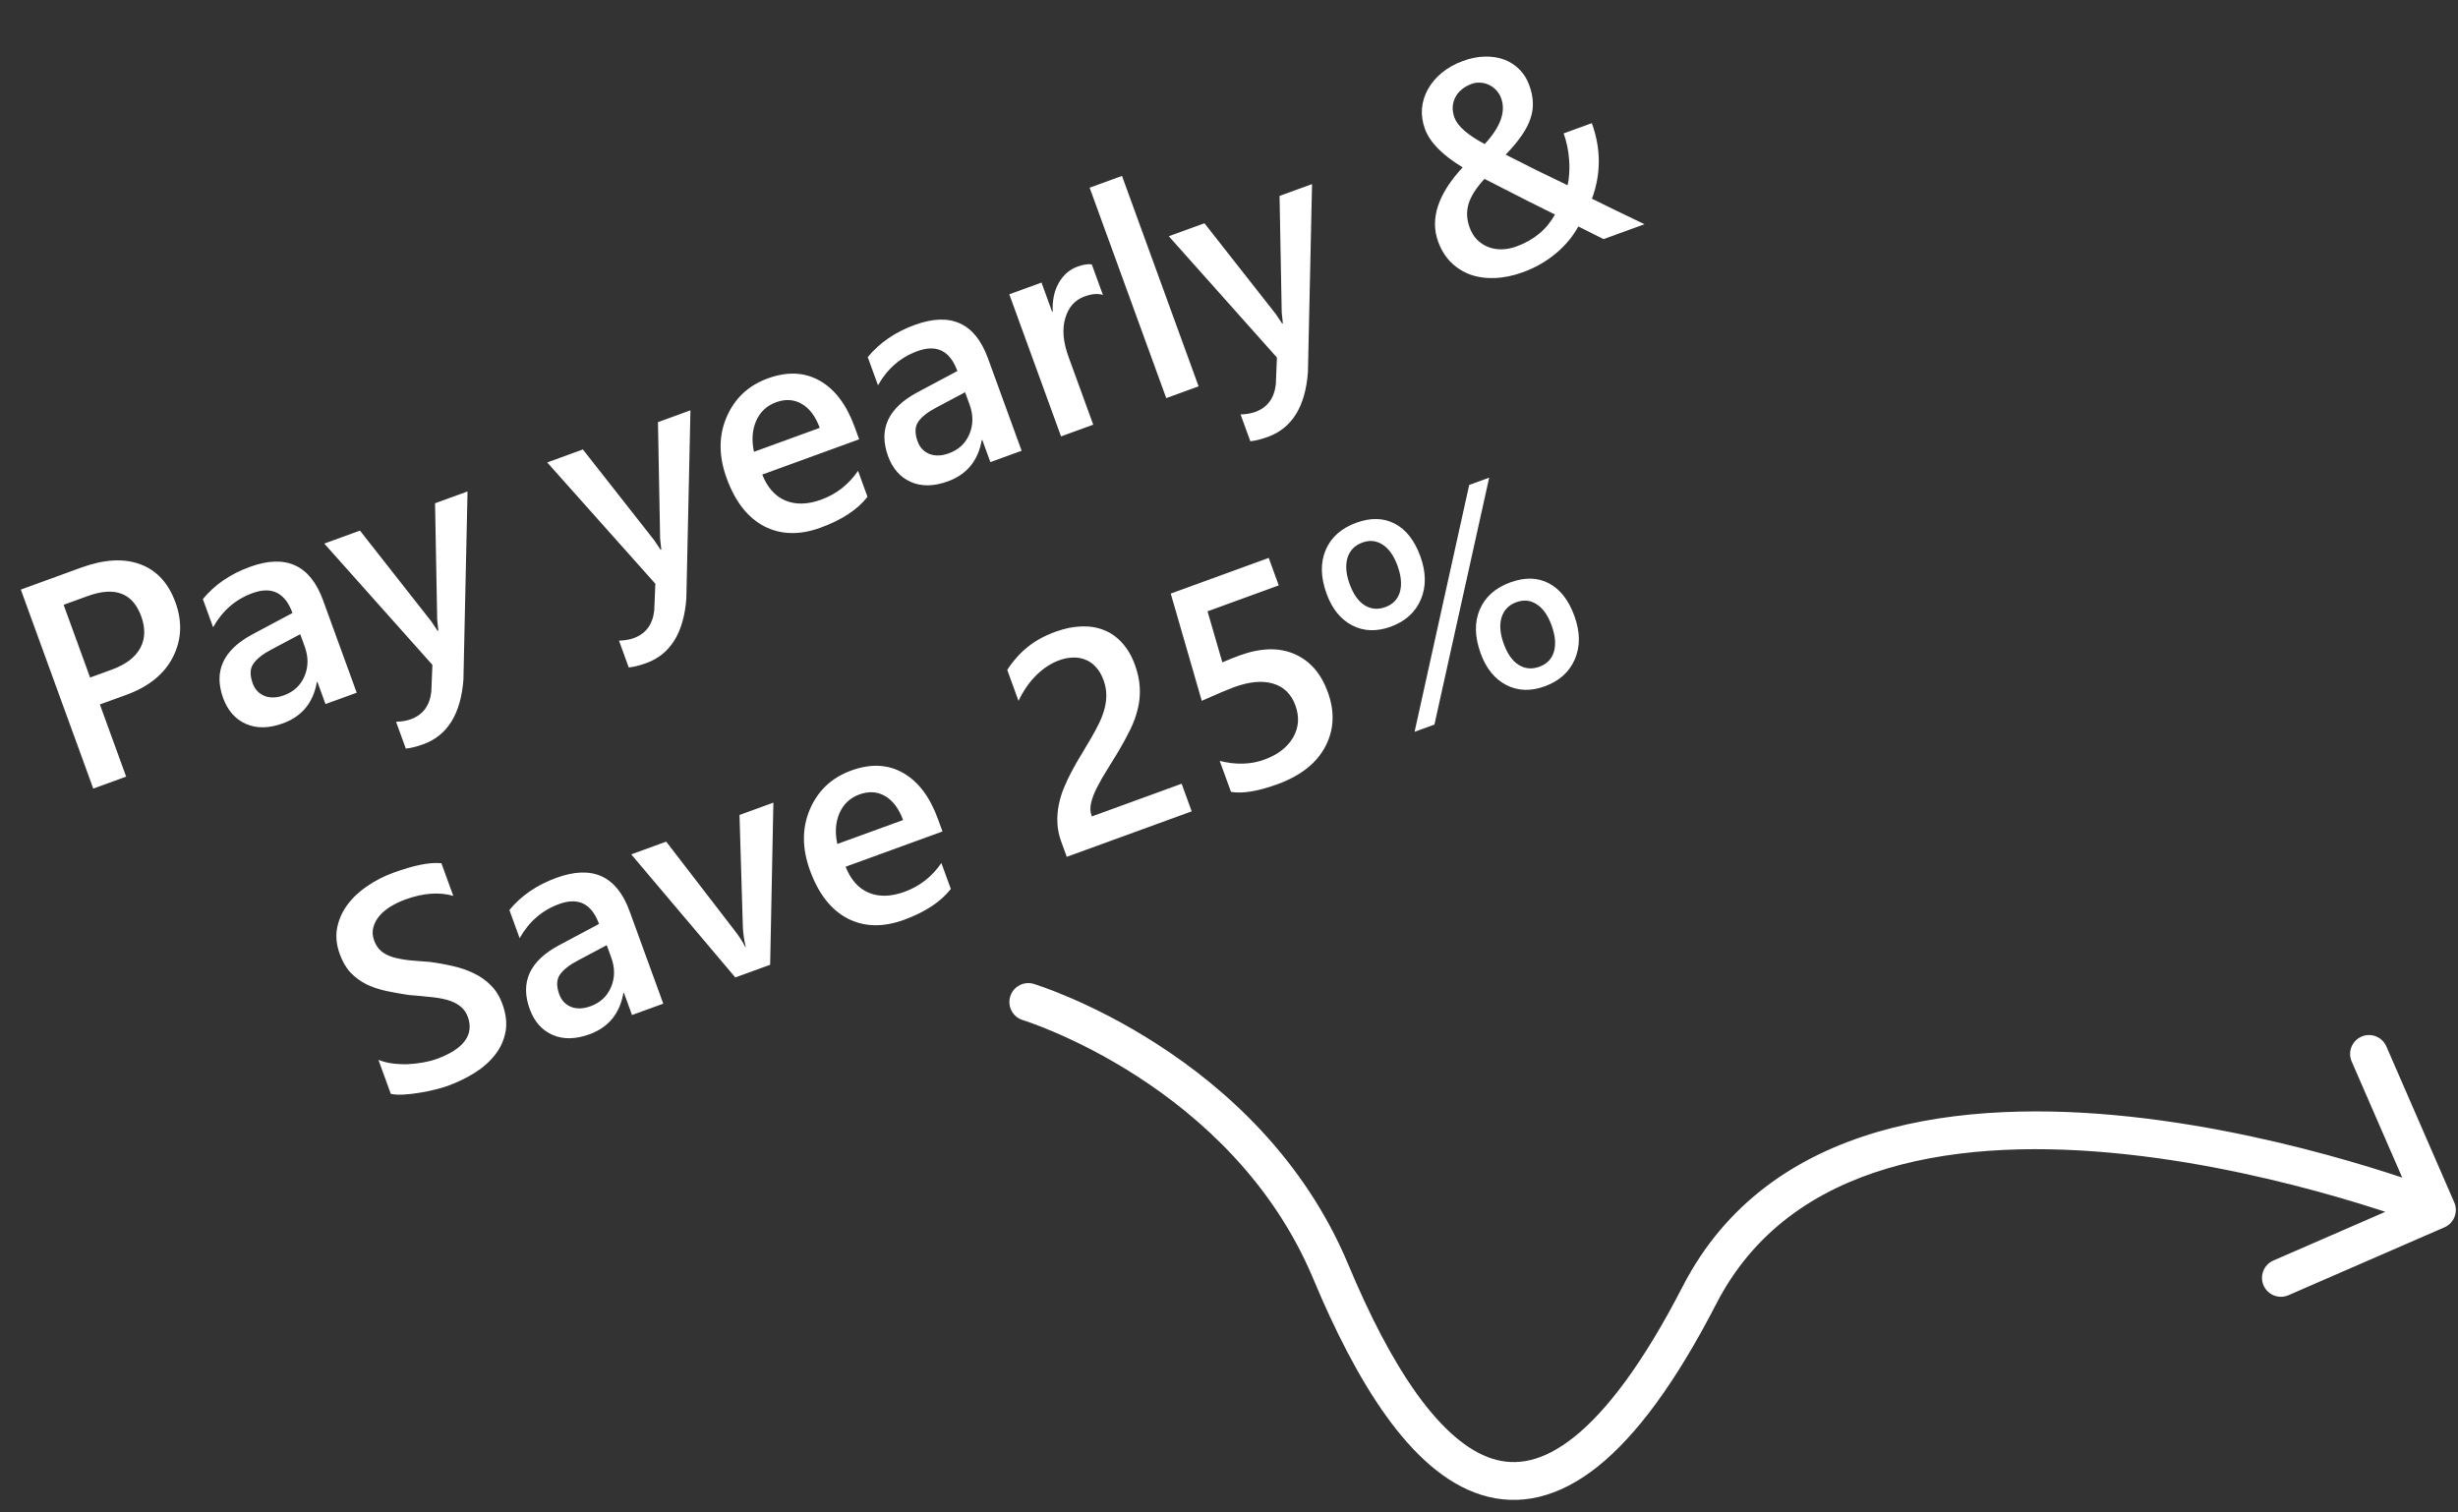 <svg width="130" height="80" viewBox="0 0 130 80" fill="none" xmlns="http://www.w3.org/2000/svg">
	<rect x="0" y="0" width="130" height="80" fill="#333333" stroke="none"/>
	<path d="M5.283 37.262L6.672 41.079L4.933 41.713L1.101 31.185L4.294 30.023C5.503 29.583 6.543 29.523 7.413 29.844C8.284 30.164 8.905 30.836 9.278 31.859C9.65 32.882 9.607 33.845 9.149 34.749C8.691 35.653 7.87 36.32 6.685 36.752L5.283 37.262ZM3.365 31.991L4.765 35.838L5.895 35.426C6.644 35.154 7.151 34.772 7.416 34.282C7.681 33.792 7.699 33.232 7.469 32.6C7.018 31.362 6.073 31.005 4.635 31.529L3.365 31.991ZM18.866 36.641L17.215 37.242L16.787 36.068L16.758 36.078C16.567 37.168 15.97 37.895 14.966 38.26C14.227 38.529 13.574 38.54 13.007 38.291C12.445 38.042 12.044 37.586 11.803 36.926C11.287 35.506 11.803 34.382 13.352 33.552L15.469 32.424C15.079 31.352 14.375 31.001 13.357 31.372C12.461 31.698 11.766 32.3 11.271 33.178L10.729 31.688C11.35 30.93 12.18 30.362 13.218 29.984C15.117 29.293 16.406 29.882 17.087 31.752L18.866 36.641ZM15.878 33.547L14.38 34.342C13.914 34.584 13.588 34.838 13.402 35.105C13.22 35.365 13.208 35.713 13.366 36.149C13.482 36.467 13.69 36.688 13.99 36.811C14.293 36.928 14.636 36.917 15.017 36.778C15.536 36.59 15.898 36.253 16.104 35.768C16.313 35.276 16.317 34.753 16.116 34.2L15.878 33.547ZM24.727 25.995L24.51 35.951C24.371 37.764 23.666 38.901 22.393 39.365C22.036 39.495 21.726 39.572 21.463 39.595L20.947 38.178C21.249 38.169 21.509 38.123 21.73 38.043C22.366 37.812 22.727 37.326 22.812 36.585L22.869 35.167L17.151 28.752L19.038 28.066L22.817 32.876C22.861 32.937 22.971 33.102 23.147 33.371L23.183 33.357C23.167 33.236 23.147 33.044 23.123 32.781L23.009 26.62L24.727 25.995ZM36.517 21.703L36.3 31.659C36.162 33.472 35.456 34.61 34.184 35.073C33.826 35.203 33.516 35.28 33.253 35.304L32.738 33.887C33.039 33.877 33.3 33.832 33.52 33.752C34.156 33.52 34.517 33.034 34.602 32.294L34.66 30.876L28.941 24.461L30.828 23.774L34.607 28.584C34.651 28.646 34.761 28.811 34.937 29.079L34.974 29.066C34.957 28.945 34.937 28.752 34.913 28.489L34.799 22.329L36.517 21.703ZM45.439 23.237L40.315 25.102C40.587 25.79 40.995 26.248 41.539 26.477C42.087 26.704 42.718 26.688 43.433 26.428C44.236 26.136 44.885 25.628 45.381 24.904L45.88 26.277C45.352 26.957 44.525 27.502 43.399 27.911C42.293 28.314 41.301 28.29 40.422 27.84C39.546 27.382 38.883 26.535 38.432 25.296C38.006 24.127 38.005 23.049 38.428 22.064C38.854 21.072 39.581 20.389 40.608 20.015C41.636 19.641 42.552 19.682 43.355 20.137C44.158 20.593 44.774 21.409 45.201 22.583L45.439 23.237ZM43.356 22.631C43.129 22.021 42.812 21.599 42.405 21.364C41.996 21.125 41.542 21.096 41.043 21.278C40.554 21.456 40.203 21.786 39.99 22.268C39.783 22.748 39.745 23.292 39.877 23.898L43.356 22.631ZM54.032 23.842L52.38 24.443L51.952 23.269L51.923 23.279C51.732 24.369 51.135 25.096 50.131 25.461C49.392 25.73 48.739 25.741 48.172 25.492C47.61 25.243 47.209 24.787 46.968 24.127C46.452 22.707 46.968 21.583 48.517 20.753L50.634 19.625C50.244 18.553 49.54 18.202 48.522 18.573C47.626 18.899 46.931 19.501 46.436 20.38L45.894 18.889C46.516 18.131 47.345 17.563 48.383 17.185C50.282 16.494 51.572 17.083 52.252 18.953L54.032 23.842ZM51.043 20.748L49.545 21.543C49.078 21.784 48.753 22.039 48.567 22.306C48.385 22.566 48.373 22.914 48.532 23.35C48.647 23.668 48.855 23.889 49.155 24.012C49.458 24.129 49.8 24.118 50.182 23.979C50.701 23.791 51.063 23.454 51.269 22.968C51.478 22.477 51.482 21.954 51.281 21.401L51.043 20.748ZM58.332 15.601C58.067 15.514 57.742 15.541 57.355 15.682C56.851 15.866 56.513 16.246 56.341 16.824C56.169 17.402 56.225 18.083 56.51 18.866L57.82 22.463L56.117 23.083L53.38 15.566L55.084 14.946L55.647 16.495L55.677 16.484C55.651 15.895 55.755 15.391 55.991 14.973C56.23 14.548 56.562 14.258 56.988 14.103C57.297 13.991 57.548 13.952 57.744 13.986L58.332 15.601ZM63.392 20.435L61.681 21.058L57.63 9.928L59.341 9.306L63.392 20.435ZM69.392 9.738L69.174 19.694C69.036 21.507 68.331 22.645 67.058 23.108C66.701 23.238 66.391 23.315 66.128 23.339L65.612 21.922C65.913 21.912 66.174 21.867 66.394 21.787C67.031 21.555 67.391 21.069 67.477 20.329L67.534 18.911L61.816 12.495L63.702 11.809L67.481 16.619C67.526 16.68 67.636 16.845 67.811 17.114L67.848 17.101C67.832 16.979 67.811 16.787 67.788 16.524L67.674 10.363L69.392 9.738ZM84.809 12.648L83.476 11.978C83.333 12.24 83.16 12.495 82.956 12.741C82.754 12.98 82.528 13.204 82.277 13.412C82.031 13.618 81.763 13.804 81.474 13.97C81.185 14.136 80.885 14.276 80.571 14.39C80.043 14.583 79.54 14.688 79.065 14.706C78.589 14.724 78.154 14.663 77.76 14.524C77.369 14.378 77.026 14.159 76.731 13.867C76.441 13.574 76.218 13.212 76.061 12.781C75.621 11.572 76.053 10.262 77.358 8.851C76.286 8.204 75.62 7.526 75.362 6.817C75.228 6.45 75.177 6.086 75.206 5.726C75.241 5.364 75.348 5.026 75.527 4.711C75.704 4.392 75.949 4.104 76.26 3.846C76.576 3.587 76.946 3.38 77.372 3.225C77.778 3.077 78.166 3 78.535 2.993C78.909 2.985 79.249 3.038 79.557 3.153C79.865 3.268 80.134 3.442 80.362 3.675C80.59 3.903 80.762 4.178 80.879 4.501C80.995 4.819 81.059 5.123 81.07 5.413C81.084 5.696 81.042 5.983 80.943 6.274C80.848 6.563 80.692 6.864 80.473 7.176C80.259 7.487 79.979 7.822 79.633 8.18C80.171 8.456 80.711 8.728 81.252 8.996C81.798 9.263 82.35 9.531 82.907 9.799C82.953 9.605 82.982 9.395 82.994 9.169C83.011 8.941 83.009 8.709 82.99 8.472C82.975 8.233 82.943 7.993 82.893 7.75C82.844 7.508 82.779 7.276 82.699 7.056L84.189 6.514C84.679 7.86 84.682 9.192 84.197 10.51C84.503 10.665 84.885 10.853 85.342 11.074C85.804 11.294 86.349 11.556 86.975 11.86L84.809 12.648ZM79.393 5.192C79.334 5.03 79.247 4.89 79.132 4.771C79.022 4.651 78.896 4.558 78.756 4.492C78.614 4.422 78.464 4.382 78.306 4.374C78.145 4.36 77.987 4.381 77.83 4.438C77.625 4.513 77.448 4.614 77.3 4.74C77.155 4.859 77.043 5 76.963 5.162C76.886 5.317 76.842 5.485 76.831 5.667C76.824 5.847 76.856 6.032 76.925 6.223C77.089 6.673 77.622 7.139 78.523 7.62C79.363 6.716 79.653 5.906 79.393 5.192ZM82.24 11.347C81.452 10.963 80.209 10.335 78.511 9.462C78.075 9.937 77.794 10.377 77.67 10.782C77.551 11.186 77.569 11.601 77.724 12.026C77.818 12.286 77.95 12.504 78.12 12.68C78.293 12.85 78.489 12.978 78.709 13.065C78.928 13.151 79.165 13.192 79.419 13.188C79.677 13.183 79.939 13.132 80.203 13.036C81.123 12.701 81.802 12.138 82.24 11.347ZM20.669 57.859L20.015 56.06C20.23 56.148 20.469 56.211 20.732 56.248C21 56.284 21.274 56.297 21.553 56.29C21.832 56.277 22.104 56.248 22.369 56.201C22.635 56.154 22.873 56.092 23.083 56.016C23.817 55.749 24.319 55.428 24.587 55.053C24.86 54.676 24.912 54.256 24.743 53.791C24.652 53.541 24.512 53.348 24.324 53.211C24.139 53.068 23.911 52.96 23.64 52.886C23.37 52.813 23.063 52.761 22.719 52.731C22.379 52.694 22.015 52.661 21.627 52.63C21.2 52.569 20.797 52.497 20.417 52.414C20.037 52.33 19.69 52.213 19.374 52.062C19.062 51.904 18.785 51.699 18.544 51.449C18.308 51.197 18.117 50.87 17.971 50.469C17.791 49.974 17.746 49.506 17.834 49.064C17.926 48.615 18.11 48.207 18.387 47.84C18.666 47.467 19.018 47.139 19.442 46.857C19.864 46.571 20.318 46.339 20.802 46.163C21.904 45.762 22.752 45.594 23.346 45.661L23.974 47.386C23.221 47.172 22.374 47.237 21.434 47.579C21.175 47.673 20.924 47.792 20.683 47.935C20.446 48.077 20.245 48.242 20.081 48.429C19.921 48.614 19.81 48.819 19.747 49.041C19.683 49.264 19.697 49.5 19.788 49.749C19.874 49.984 19.997 50.169 20.157 50.305C20.317 50.441 20.516 50.546 20.753 50.62C20.996 50.693 21.277 50.748 21.596 50.787C21.918 50.82 22.286 50.849 22.701 50.876C23.137 50.933 23.555 51.008 23.955 51.101C24.359 51.192 24.73 51.32 25.068 51.486C25.41 51.649 25.709 51.862 25.965 52.124C26.224 52.379 26.426 52.704 26.57 53.101C26.764 53.634 26.82 54.123 26.738 54.569C26.657 55.014 26.474 55.419 26.191 55.783C25.912 56.144 25.555 56.463 25.117 56.739C24.68 57.014 24.197 57.248 23.668 57.441C23.492 57.505 23.269 57.569 22.999 57.634C22.735 57.703 22.459 57.759 22.171 57.803C21.884 57.852 21.607 57.883 21.34 57.897C21.074 57.911 20.85 57.898 20.669 57.859ZM35.079 53.088L33.427 53.689L32.999 52.515L32.97 52.525C32.779 53.615 32.182 54.342 31.178 54.707C30.439 54.976 29.787 54.987 29.22 54.738C28.657 54.489 28.256 54.033 28.016 53.373C27.499 51.953 28.015 50.829 29.565 49.999L31.681 48.871C31.291 47.799 30.587 47.448 29.569 47.819C28.674 48.145 27.978 48.747 27.483 49.626L26.941 48.135C27.563 47.377 28.392 46.809 29.43 46.431C31.329 45.74 32.619 46.329 33.299 48.199L35.079 53.088ZM32.09 49.994L30.592 50.789C30.126 51.03 29.8 51.285 29.614 51.552C29.432 51.812 29.42 52.16 29.579 52.596C29.695 52.914 29.902 53.135 30.202 53.258C30.505 53.375 30.848 53.364 31.23 53.225C31.748 53.036 32.111 52.7 32.316 52.215C32.526 51.723 32.529 51.2 32.328 50.647L32.09 49.994ZM40.903 42.455L40.732 51.031L38.889 51.701L33.385 45.191L35.235 44.518L38.815 49.168C39.083 49.508 39.284 49.817 39.418 50.095L39.44 50.087C39.353 49.709 39.302 49.356 39.288 49.029L39.111 43.107L40.903 42.455ZM49.846 43.98L44.722 45.845C44.995 46.533 45.403 46.992 45.946 47.221C46.494 47.448 47.126 47.431 47.84 47.171C48.643 46.879 49.292 46.371 49.788 45.648L50.288 47.02C49.759 47.7 48.932 48.245 47.807 48.655C46.701 49.058 45.708 49.034 44.829 48.583C43.953 48.126 43.29 47.278 42.839 46.04C42.414 44.87 42.412 43.793 42.835 42.807C43.261 41.816 43.988 41.133 45.016 40.758C46.044 40.384 46.959 40.425 47.762 40.881C48.566 41.337 49.181 42.152 49.609 43.327L49.846 43.98ZM47.764 43.375C47.536 42.765 47.219 42.343 46.812 42.108C46.404 41.869 45.95 41.84 45.451 42.022C44.961 42.2 44.61 42.53 44.398 43.012C44.19 43.492 44.152 44.035 44.284 44.641L47.764 43.375ZM63.027 42.916L56.42 45.321L56.123 44.506C56.002 44.173 55.936 43.845 55.924 43.523C55.91 43.195 55.935 42.876 55.999 42.564C56.061 42.248 56.156 41.938 56.285 41.637C56.411 41.33 56.556 41.028 56.72 40.73C56.881 40.428 57.051 40.133 57.229 39.846C57.406 39.555 57.578 39.265 57.744 38.977C57.9 38.704 58.038 38.444 58.158 38.195C58.276 37.941 58.366 37.692 58.427 37.448C58.488 37.205 58.516 36.962 58.511 36.719C58.504 36.473 58.454 36.222 58.362 35.967C58.26 35.688 58.128 35.462 57.965 35.289C57.805 35.108 57.622 34.978 57.416 34.898C57.212 34.812 56.993 34.772 56.757 34.78C56.52 34.784 56.277 34.831 56.027 34.922C55.596 35.078 55.195 35.338 54.823 35.701C54.45 36.063 54.132 36.52 53.867 37.071L53.271 35.434C53.427 35.194 53.594 34.976 53.772 34.778C53.947 34.575 54.139 34.392 54.345 34.228C54.55 34.06 54.775 33.909 55.02 33.775C55.265 33.642 55.534 33.521 55.828 33.414C56.303 33.242 56.756 33.148 57.189 33.135C57.621 33.117 58.018 33.18 58.381 33.325C58.742 33.465 59.062 33.689 59.341 33.998C59.624 34.305 59.852 34.693 60.023 35.163C60.178 35.589 60.264 35.993 60.281 36.375C60.301 36.75 60.267 37.12 60.178 37.485C60.094 37.848 59.963 38.211 59.785 38.575C59.607 38.939 59.4 39.322 59.164 39.724C58.964 40.058 58.762 40.386 58.558 40.71C58.357 41.026 58.183 41.331 58.034 41.624C57.884 41.911 57.776 42.186 57.711 42.448C57.648 42.703 57.656 42.936 57.732 43.147L57.746 43.184L62.495 41.455L63.027 42.916ZM65.105 41.885L64.509 40.248C65.368 40.462 66.153 40.44 66.862 40.181C67.577 39.921 68.086 39.531 68.39 39.01C68.692 38.484 68.732 37.918 68.511 37.311C68.294 36.714 67.902 36.33 67.336 36.16C66.774 35.987 66.08 36.051 65.253 36.352C64.969 36.456 64.404 36.694 63.559 37.069L61.919 31.397L67.102 29.51L67.631 30.964L63.865 32.335L64.648 35.034C64.979 34.892 65.281 34.771 65.555 34.671C66.671 34.265 67.637 34.238 68.452 34.589C69.272 34.939 69.863 35.611 70.225 36.605C70.604 37.647 70.559 38.611 70.089 39.498C69.622 40.377 68.779 41.038 67.56 41.482C66.532 41.856 65.714 41.99 65.105 41.885ZM73.556 33.148C72.812 33.418 72.133 33.396 71.52 33.082C70.905 32.763 70.452 32.204 70.162 31.406C69.845 30.535 69.828 29.765 70.111 29.097C70.397 28.422 70.937 27.94 71.73 27.651C72.498 27.372 73.177 27.388 73.768 27.7C74.363 28.009 74.813 28.585 75.12 29.427C75.426 30.269 75.435 31.031 75.145 31.713C74.854 32.389 74.324 32.868 73.556 33.148ZM72.053 28.698C71.651 28.844 71.389 29.114 71.266 29.508C71.149 29.9 71.188 30.365 71.384 30.904C71.576 31.432 71.838 31.802 72.17 32.014C72.507 32.224 72.874 32.257 73.27 32.112C73.667 31.968 73.922 31.703 74.037 31.318C74.15 30.928 74.108 30.461 73.91 29.918C73.717 29.389 73.455 29.019 73.123 28.807C72.796 28.594 72.439 28.557 72.053 28.698ZM78.76 25.267L75.865 38.326L74.815 38.709L77.703 25.652L78.76 25.267ZM81.704 36.301C80.96 36.572 80.281 36.55 79.668 36.235C79.053 35.916 78.6 35.358 78.31 34.56C77.993 33.689 77.976 32.919 78.259 32.25C78.545 31.575 79.085 31.093 79.878 30.805C80.646 30.525 81.326 30.541 81.916 30.853C82.511 31.163 82.961 31.739 83.268 32.581C83.574 33.422 83.583 34.184 83.293 34.866C83.002 35.543 82.472 36.021 81.704 36.301ZM80.201 31.851C79.799 31.997 79.537 32.267 79.415 32.661C79.297 33.053 79.336 33.519 79.532 34.057C79.724 34.585 79.986 34.956 80.318 35.167C80.655 35.377 81.022 35.41 81.418 35.266C81.815 35.121 82.07 34.857 82.185 34.471C82.298 34.081 82.256 33.614 82.058 33.071C81.865 32.542 81.603 32.172 81.271 31.96C80.944 31.747 80.587 31.711 80.201 31.851Z" fill="white" />
	<path d="M54.677 52.043C54.148 51.883 53.59 52.181 53.429 52.709C53.268 53.237 53.566 53.796 54.095 53.957L54.677 52.043ZM129.285 64.917C129.791 64.697 130.023 64.107 129.803 63.601L126.211 55.349C125.99 54.842 125.401 54.611 124.895 54.831C124.388 55.051 124.156 55.641 124.377 56.147L127.57 63.482L120.235 66.675C119.728 66.896 119.496 67.485 119.717 67.991C119.937 68.498 120.526 68.729 121.033 68.509L129.285 64.917ZM90.775 68.958C94.706 61.326 103.809 60.123 112.466 61.057C116.733 61.517 120.751 62.486 123.709 63.343C125.186 63.771 126.394 64.17 127.23 64.461C127.648 64.606 127.973 64.725 128.193 64.806C128.302 64.847 128.385 64.879 128.44 64.9C128.468 64.91 128.488 64.918 128.502 64.924C128.508 64.926 128.513 64.928 128.516 64.929C128.518 64.93 128.519 64.93 128.519 64.93C128.52 64.93 128.52 64.931 128.52 64.931C128.52 64.931 128.52 64.931 128.886 64C129.252 63.069 129.251 63.069 129.251 63.069C129.251 63.069 129.25 63.069 129.249 63.069C129.248 63.068 129.246 63.067 129.244 63.066C129.24 63.065 129.234 63.062 129.226 63.059C129.209 63.053 129.186 63.044 129.156 63.032C129.095 63.009 129.006 62.975 128.89 62.932C128.658 62.846 128.32 62.723 127.887 62.572C127.022 62.271 125.781 61.861 124.266 61.422C121.239 60.545 117.101 59.545 112.681 59.068C103.963 58.127 93.565 59.174 88.997 68.042L90.775 68.958ZM54.386 53C54.095 53.957 54.094 53.957 54.094 53.956C54.094 53.956 54.094 53.956 54.094 53.956C54.094 53.956 54.094 53.956 54.094 53.956C54.094 53.957 54.096 53.957 54.097 53.958C54.101 53.959 54.107 53.961 54.116 53.964C54.134 53.969 54.163 53.978 54.202 53.991C54.279 54.017 54.396 54.057 54.549 54.112C54.855 54.222 55.303 54.394 55.856 54.633C56.965 55.112 58.492 55.861 60.156 56.936C63.489 59.091 67.317 62.519 69.463 67.657L71.308 66.886C68.955 61.253 64.782 57.545 61.241 55.257C59.467 54.11 57.838 53.311 56.65 52.797C56.055 52.54 55.569 52.354 55.228 52.231C55.058 52.169 54.924 52.124 54.83 52.093C54.784 52.077 54.747 52.065 54.721 52.057C54.709 52.053 54.698 52.05 54.691 52.048C54.687 52.047 54.684 52.045 54.682 52.045C54.681 52.044 54.68 52.044 54.679 52.044C54.678 52.044 54.678 52.044 54.678 52.044C54.677 52.043 54.677 52.043 54.386 53ZM69.463 67.657C70.603 70.385 71.887 72.916 73.324 74.912C74.748 76.89 76.407 78.459 78.335 79.067C80.346 79.7 82.436 79.224 84.51 77.565C86.546 75.936 88.624 73.133 90.775 68.958L88.997 68.042C86.898 72.117 84.976 74.631 83.261 76.003C81.585 77.343 80.175 77.549 78.936 77.159C77.614 76.743 76.273 75.585 74.947 73.744C73.635 71.921 72.419 69.544 71.308 66.886L69.463 67.657Z" fill="white" />
</svg>
